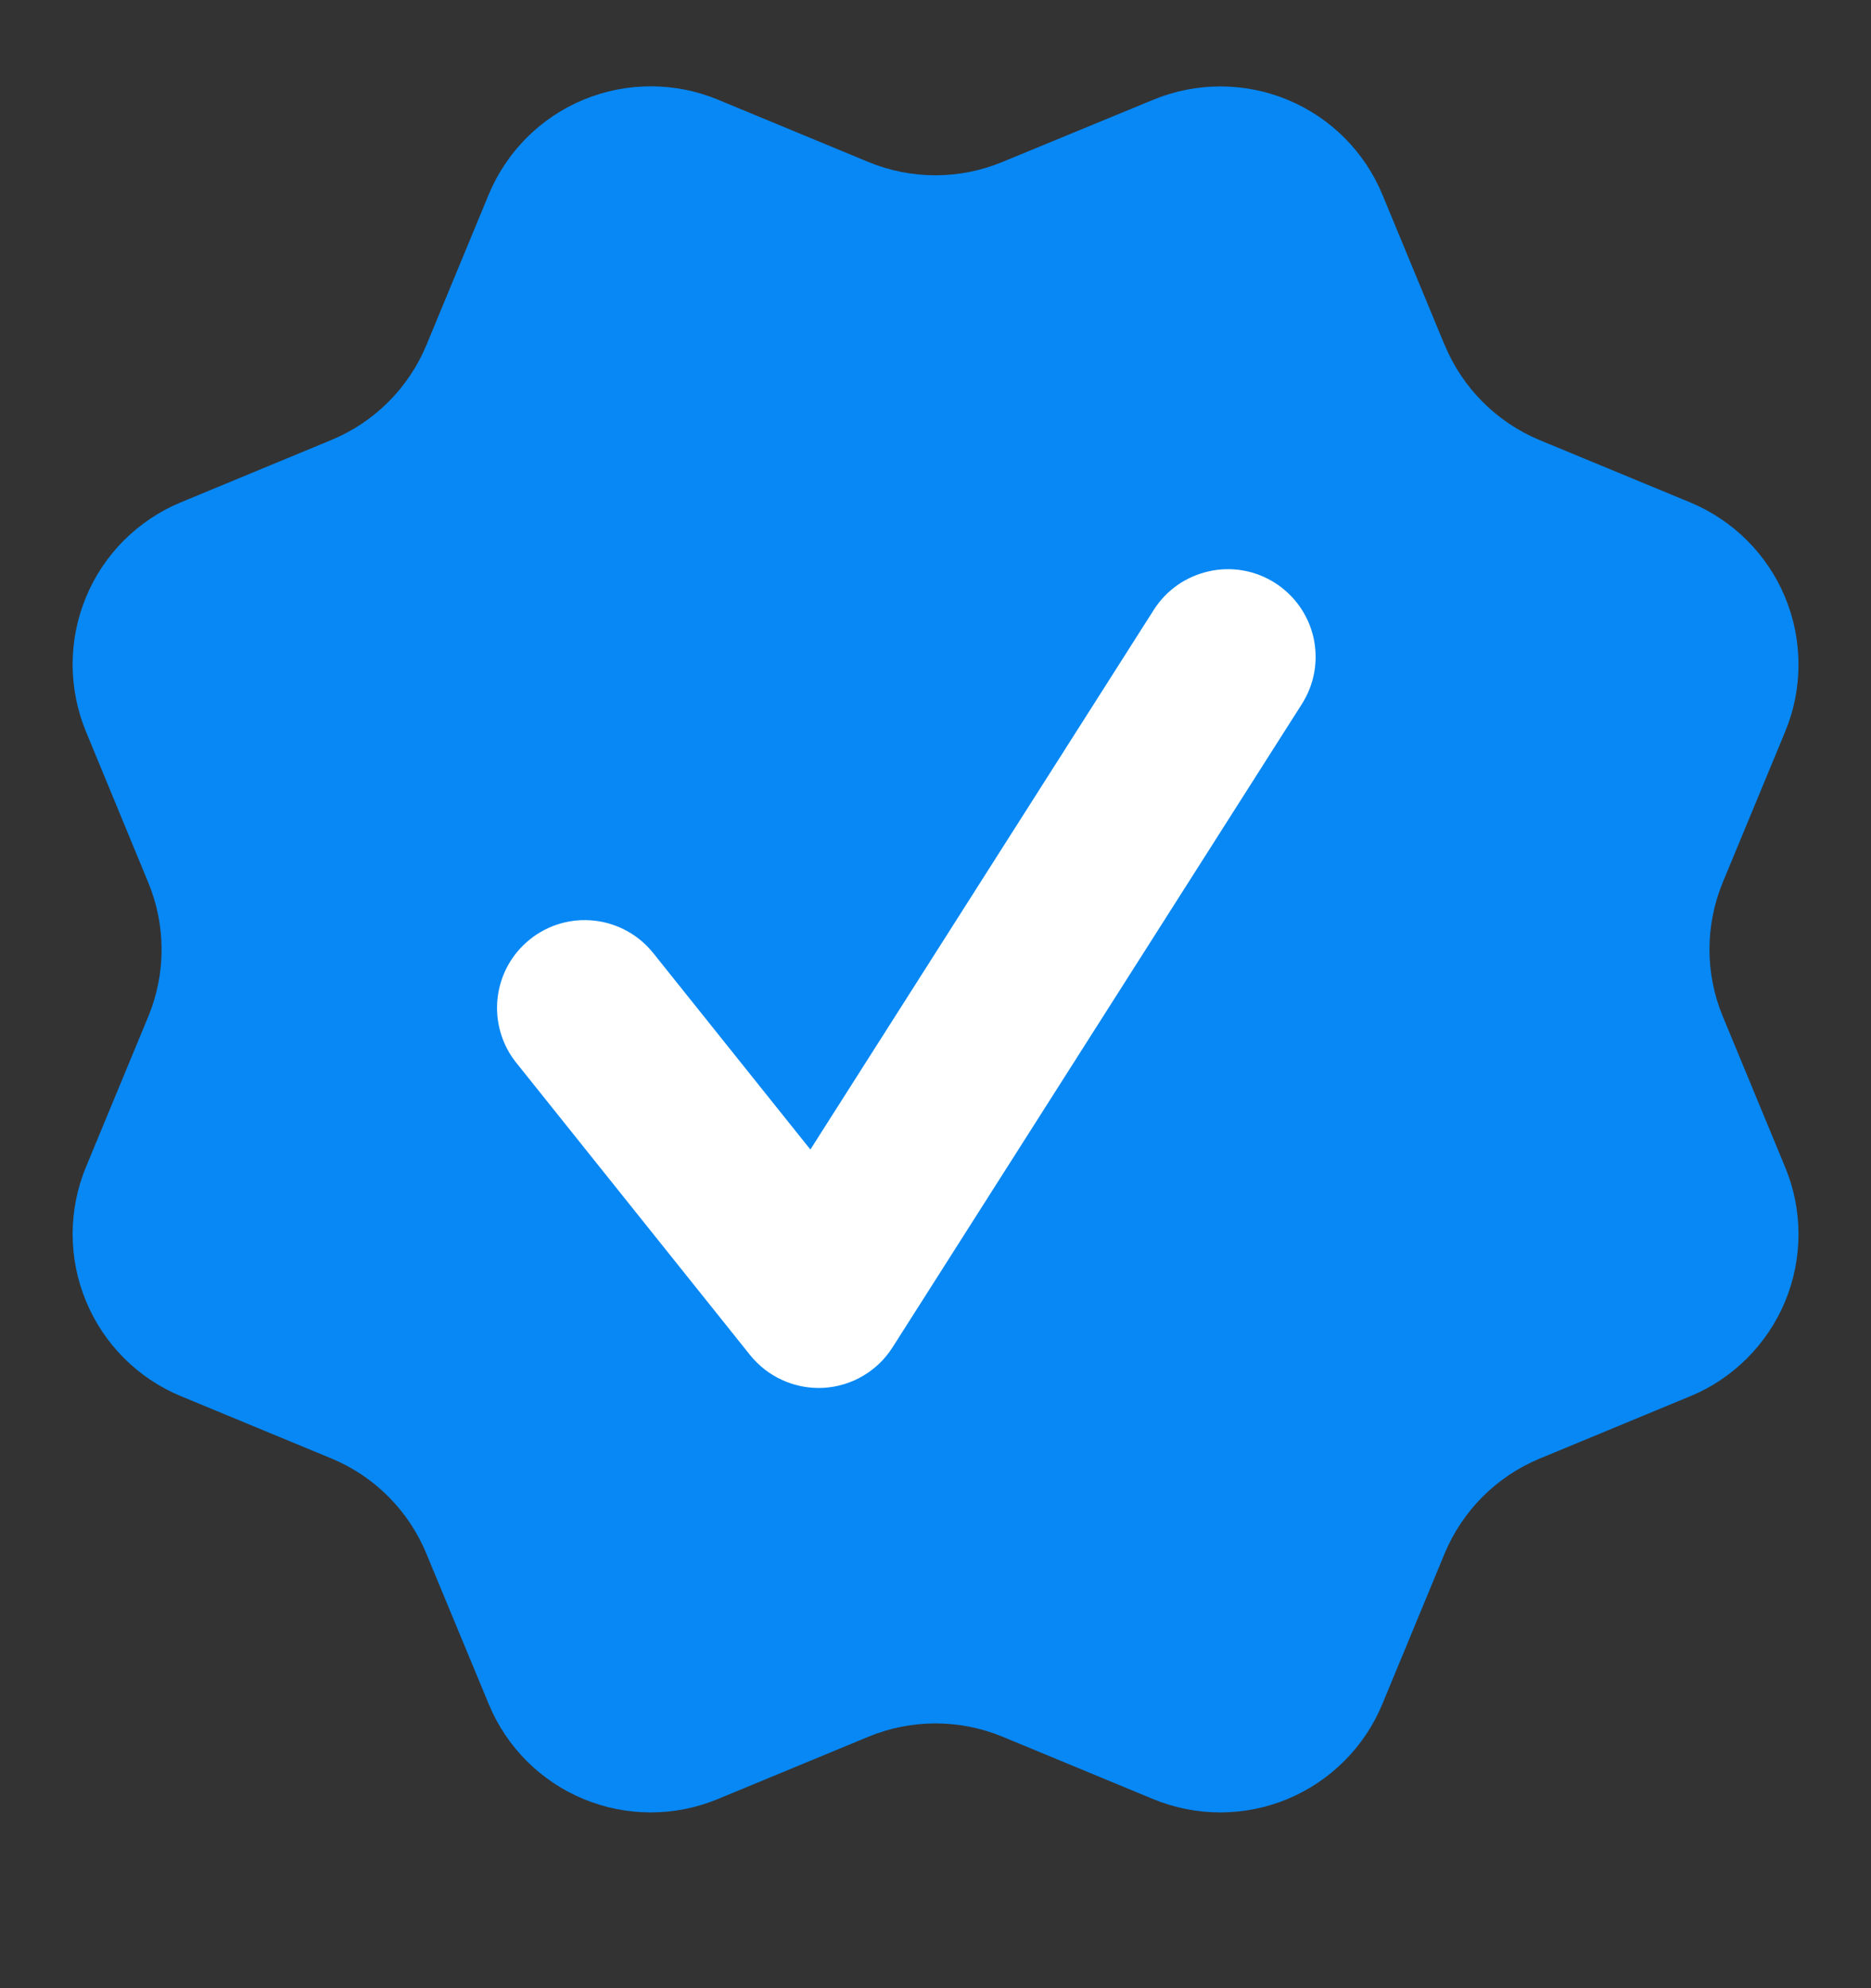 <svg width="16" height="17" viewBox="0 0 16 17" fill="none" xmlns="http://www.w3.org/2000/svg">
<rect x="0" y="0" width="16" height="17" fill="#333333" stroke="none"/>
<g clip-path="url(#clip0_100_414)">
<path d="M12.355 2.951C12.507 3.318 12.799 3.61 13.166 3.763L14.454 4.296C14.822 4.449 15.114 4.741 15.266 5.108C15.418 5.476 15.418 5.889 15.266 6.256L14.733 7.543C14.581 7.911 14.58 8.324 14.733 8.692L15.265 9.978C15.341 10.16 15.38 10.355 15.38 10.553C15.38 10.75 15.341 10.945 15.266 11.127C15.19 11.309 15.08 11.474 14.94 11.614C14.801 11.753 14.636 11.864 14.453 11.939L13.166 12.472C12.799 12.624 12.507 12.916 12.354 13.283L11.821 14.571C11.669 14.938 11.377 15.23 11.009 15.383C10.642 15.535 10.229 15.535 9.861 15.383L8.574 14.85C8.206 14.698 7.794 14.698 7.426 14.85L6.138 15.383C5.771 15.535 5.359 15.535 4.991 15.383C4.624 15.231 4.332 14.939 4.18 14.572L3.646 13.284C3.494 12.916 3.203 12.624 2.835 12.471L1.547 11.938C1.18 11.786 0.888 11.494 0.736 11.127C0.583 10.759 0.583 10.346 0.735 9.979L1.268 8.692C1.42 8.324 1.42 7.912 1.267 7.544L0.735 6.255C0.66 6.073 0.621 5.878 0.621 5.681C0.621 5.484 0.66 5.289 0.735 5.107C0.81 4.925 0.921 4.759 1.06 4.62C1.2 4.481 1.365 4.37 1.547 4.295L2.834 3.762C3.201 3.61 3.493 3.319 3.646 2.952L4.179 1.664C4.332 1.296 4.624 1.004 4.991 0.852C5.359 0.7 5.772 0.7 6.139 0.852L7.426 1.385C7.794 1.537 8.207 1.537 8.574 1.384L9.862 0.853C10.23 0.701 10.643 0.701 11.01 0.853C11.378 1.005 11.67 1.297 11.822 1.665L12.355 2.953L12.355 2.951Z" fill="#0788F5"/>
<path fill-rule="evenodd" clip-rule="evenodd" d="M11.133 6.02C11.24 5.852 11.276 5.649 11.233 5.454C11.19 5.26 11.071 5.091 10.903 4.984C10.735 4.877 10.532 4.841 10.338 4.885C10.143 4.928 9.974 5.046 9.867 5.214L6.93 9.829L5.586 8.149C5.462 7.994 5.281 7.894 5.083 7.872C4.886 7.85 4.687 7.907 4.532 8.032C4.376 8.156 4.277 8.337 4.255 8.535C4.233 8.732 4.29 8.931 4.414 9.086L6.414 11.586C6.489 11.679 6.585 11.754 6.694 11.802C6.802 11.851 6.922 11.873 7.041 11.867C7.16 11.86 7.276 11.826 7.379 11.765C7.482 11.705 7.569 11.621 7.633 11.52L11.133 6.02V6.02Z" fill="white"/>
</g>
<defs>
<clipPath id="clip0_100_414">
<rect width="16" height="16" fill="white" transform="translate(0 0.117)"/>
</clipPath>
</defs>
</svg>
